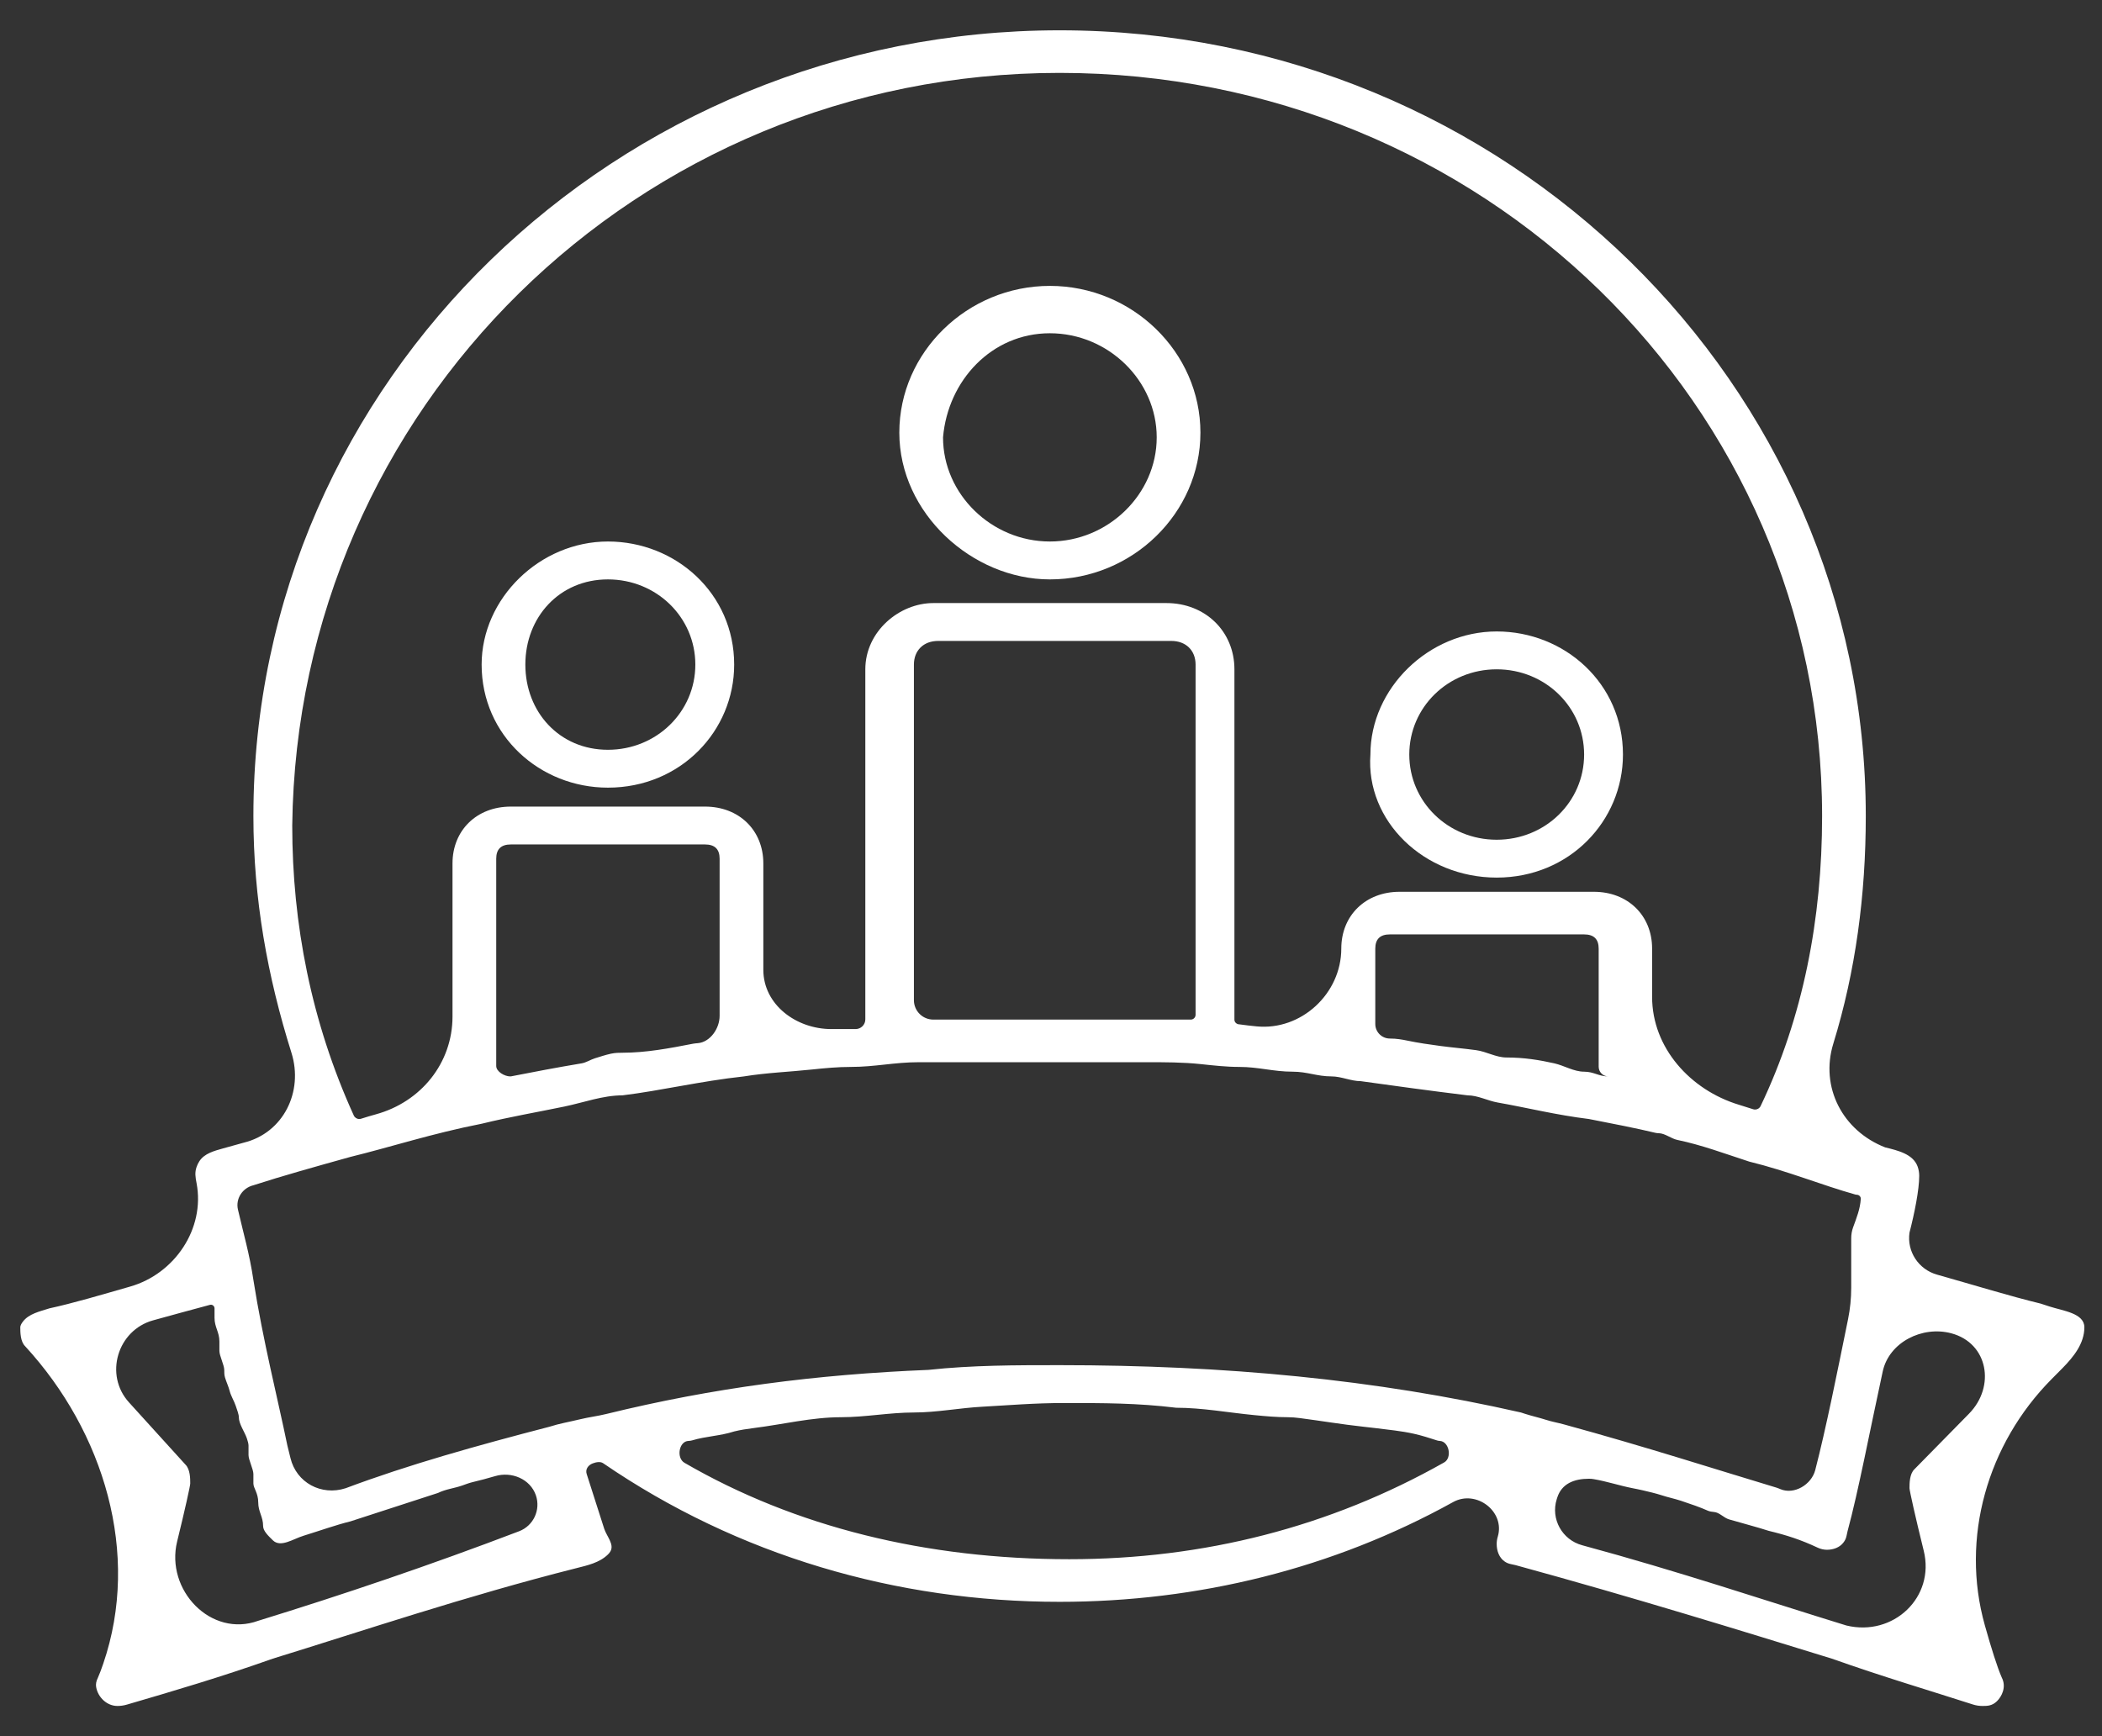 <svg width="69" height="57" viewBox="0 0 69 57" fill="none" xmlns="http://www.w3.org/2000/svg">
    <rect x="0" y="0" width="69" height="57" fill="#333333" stroke="none"/>
    <path d="M62.841 48.238C62.681 48.393 62.681 48.704 62.681 48.859C62.681 48.936 62.875 49.806 63.148 50.911C63.527 52.445 62.145 53.74 60.609 53.366C57.918 52.538 55.101 51.587 51.935 50.731C51.279 50.554 50.897 49.868 51.101 49.22L51.117 49.17C51.263 48.708 51.674 48.548 52.159 48.548C52.217 48.548 52.269 48.553 52.318 48.562C52.747 48.634 53.167 48.776 53.594 48.859C53.699 48.88 53.804 48.9 53.915 48.926C54.127 48.976 54.343 49.025 54.551 49.092C54.758 49.16 54.975 49.204 55.182 49.272C55.508 49.38 55.818 49.488 56.057 49.595C56.115 49.621 56.194 49.635 56.258 49.639C56.44 49.65 56.581 49.83 56.757 49.882C57.182 50.007 57.672 50.133 58.058 50.258C58.647 50.401 59.1 50.545 59.668 50.811C59.763 50.855 59.866 50.88 59.971 50.88C60.175 50.88 60.383 50.809 60.508 50.648C60.533 50.616 60.554 50.584 60.57 50.553C60.615 50.467 60.622 50.367 60.647 50.273C61.007 48.944 61.369 47.019 61.802 45.026C62.01 44.065 63.103 43.519 64.053 43.773C65.264 44.096 65.511 45.522 64.632 46.415L62.841 48.238ZM22.469 48.025C22.194 47.865 22.285 47.315 22.603 47.306C22.636 47.305 22.682 47.3 22.714 47.29C23.177 47.15 23.639 47.145 24.101 46.995C24.302 46.945 24.52 46.912 24.743 46.884C25.696 46.765 26.648 46.528 27.608 46.528C28.405 46.528 29.202 46.373 30 46.373C30.747 46.373 31.504 46.223 32.251 46.183C33.101 46.137 33.944 46.062 34.942 46.062C36.217 46.062 37.333 46.062 38.608 46.217C39.464 46.217 40.32 46.377 41.172 46.459C41.54 46.495 41.907 46.528 42.275 46.528C42.407 46.528 42.538 46.54 42.67 46.557C43.361 46.647 44.054 46.764 44.746 46.839C44.884 46.854 45.021 46.869 45.156 46.886C45.575 46.939 46 46.979 46.412 47.071C46.665 47.127 46.918 47.208 47.171 47.29C47.202 47.3 47.226 47.305 47.259 47.306C47.569 47.319 47.675 47.86 47.405 48.013C43.659 50.131 39.516 51.19 35.101 51.19C30.401 51.19 26.108 50.135 22.469 48.025ZM8.477 53.211C6.931 53.776 5.423 52.206 5.815 50.607C6.069 49.574 6.245 48.777 6.245 48.704C6.245 48.548 6.245 48.238 6.086 48.082L4.234 46.041C3.415 45.139 3.854 43.671 5.028 43.347C5.621 43.184 6.246 43.011 6.892 42.839C6.968 42.818 7.042 42.876 7.042 42.954C7.042 43.109 7.042 43.109 7.042 43.265C7.042 43.575 7.202 43.731 7.202 44.042C7.202 44.197 7.202 44.197 7.202 44.353C7.202 44.508 7.361 44.819 7.361 44.974C7.361 45.058 7.361 45.143 7.387 45.227C7.434 45.383 7.5 45.516 7.541 45.673C7.581 45.831 7.687 45.999 7.738 46.154C7.784 46.29 7.84 46.436 7.84 46.528C7.84 46.749 8.034 47.014 8.104 47.223C8.134 47.314 8.158 47.399 8.158 47.461C8.158 47.616 8.158 47.616 8.158 47.772C8.158 47.927 8.318 48.238 8.318 48.393C8.318 48.548 8.318 48.548 8.318 48.704C8.318 48.859 8.477 49.015 8.477 49.325C8.477 49.636 8.637 49.792 8.637 50.102C8.637 50.258 8.796 50.413 8.956 50.569C9.211 50.818 9.618 50.526 9.959 50.421C10.476 50.262 11.035 50.062 11.506 49.947C12.463 49.636 13.419 49.325 14.376 49.015C14.641 48.886 14.906 48.864 15.171 48.771C15.281 48.732 15.389 48.69 15.502 48.662C15.752 48.601 16.001 48.538 16.25 48.463C16.793 48.3 17.407 48.556 17.591 49.092C17.754 49.57 17.512 50.092 17.04 50.272C14.134 51.381 11.239 52.36 8.477 53.211ZM8.318 38.913C9.274 38.603 10.39 38.292 11.506 37.981C12.782 37.67 14.216 37.204 15.811 36.893C16.762 36.661 17.624 36.516 18.529 36.328C19.161 36.197 19.789 35.961 20.434 35.961C21.709 35.805 22.985 35.495 24.42 35.339C25.166 35.218 25.911 35.191 26.657 35.112C27.079 35.067 27.503 35.028 27.927 35.028C28.724 35.028 29.362 34.873 30.159 34.873C30.637 34.873 30.956 34.873 31.434 34.873C32.391 34.873 33.507 34.873 34.463 34.873C35.42 34.873 36.376 34.873 37.173 34.873C37.333 34.873 37.492 34.873 37.652 34.873C38.239 34.873 38.826 34.873 39.413 34.935C39.834 34.98 40.257 35.028 40.681 35.028C41.319 35.028 41.797 35.184 42.434 35.184C42.913 35.184 43.232 35.339 43.71 35.339C44.029 35.339 44.348 35.495 44.666 35.495C45.782 35.65 46.898 35.805 48.174 35.961C48.511 35.961 48.833 36.139 49.165 36.197C50.113 36.363 51.079 36.606 52.159 36.738C52.936 36.889 53.713 37.041 54.343 37.192C54.375 37.2 54.417 37.204 54.45 37.204C54.654 37.207 54.858 37.382 55.058 37.424C55.866 37.592 56.582 37.864 57.42 38.136C58.689 38.446 59.799 38.908 60.909 39.219C60.922 39.222 60.934 39.224 60.947 39.224C61.024 39.224 61.088 39.287 61.082 39.364C61.058 39.7 60.95 39.963 60.83 40.294C60.788 40.408 60.768 40.53 60.768 40.651V42.276C60.768 42.623 60.733 42.97 60.664 43.31C60.305 45.071 59.946 46.875 59.587 48.263C59.464 48.742 58.894 49.083 58.439 48.888C58.399 48.871 58.356 48.853 58.314 48.84C56.327 48.243 54.046 47.505 51.334 46.763C51.141 46.71 50.946 46.677 50.756 46.616C50.53 46.543 50.291 46.491 50.065 46.418L49.927 46.373C45.145 45.285 40.203 44.819 34.782 44.819C33.347 44.819 31.913 44.819 30.478 44.974C26.797 45.124 23.41 45.561 19.894 46.424C19.617 46.492 19.331 46.526 19.055 46.593C19.042 46.596 19.029 46.599 19.016 46.602C18.692 46.681 18.36 46.736 18.043 46.839C15.651 47.461 13.419 48.082 11.347 48.859C10.551 49.118 9.728 48.679 9.534 47.866C9.5 47.727 9.467 47.59 9.434 47.461C9.115 45.907 8.637 44.042 8.318 42.022C8.195 41.183 7.977 40.437 7.811 39.712C7.728 39.352 7.959 39.001 8.318 38.913ZM16.749 35.339C16.562 35.339 16.289 35.182 16.289 34.996V28.191C16.289 27.88 16.448 27.724 16.767 27.724H23.144C23.463 27.724 23.622 27.88 23.622 28.191V33.352C23.622 33.763 23.316 34.213 22.906 34.248C22.858 34.252 22.802 34.256 22.755 34.265C21.981 34.416 21.208 34.562 20.434 34.562C20.341 34.562 20.195 34.562 20.057 34.593C19.874 34.633 19.706 34.69 19.527 34.745C19.386 34.789 19.24 34.886 19.094 34.91C18.243 35.052 17.515 35.193 16.787 35.335C16.774 35.338 16.762 35.339 16.749 35.339ZM39.087 33.474C38.608 33.474 38.289 33.474 37.971 33.474C37.652 33.474 37.333 33.474 37.014 33.474C36.376 33.474 35.739 33.474 35.101 33.474C34.942 33.474 34.623 33.474 34.463 33.474C33.666 33.474 33.029 33.474 32.231 33.474C32.072 33.474 31.753 33.474 31.594 33.474C31.275 33.474 30.956 33.474 30.637 33.474C30.285 33.474 30 33.189 30 32.837V21.819C30 21.353 30.318 21.042 30.797 21.042H38.449C38.927 21.042 39.246 21.353 39.246 21.819V33.315C39.246 33.403 39.175 33.474 39.087 33.474ZM52.797 35.339C52.478 35.339 52.319 35.184 52 35.184C51.66 35.184 51.348 34.983 51.017 34.909C50.538 34.802 50.037 34.718 49.449 34.718C49.111 34.718 48.794 34.524 48.459 34.478C48.058 34.423 47.682 34.393 47.283 34.34C46.92 34.291 46.555 34.24 46.196 34.164C46.028 34.129 45.842 34.096 45.623 34.096C45.359 34.096 45.145 33.882 45.145 33.618V31.143C45.145 30.832 45.304 30.677 45.623 30.677H52C52.319 30.677 52.478 30.832 52.478 31.143V35.02C52.478 35.196 52.621 35.339 52.797 35.339ZM34.782 2.393C48.652 2.393 59.812 13.272 59.812 26.792C59.812 30.166 59.19 33.39 57.794 36.312C57.761 36.383 57.69 36.427 57.612 36.427C57.591 36.427 57.569 36.424 57.549 36.417C57.397 36.368 57.242 36.319 57.082 36.27C55.486 35.786 54.232 34.397 54.232 32.73V31.143C54.232 30.055 53.435 29.278 52.319 29.278H45.942C44.826 29.278 44.029 30.055 44.029 31.143C44.029 32.621 42.713 33.844 41.243 33.696C41.059 33.678 40.875 33.657 40.691 33.631C40.684 33.63 40.688 33.63 40.681 33.63C40.599 33.63 40.521 33.563 40.521 33.48V21.974C40.521 20.731 39.565 19.799 38.289 19.799H30.637C29.521 19.799 28.405 20.731 28.405 21.974V33.466C28.405 33.642 28.262 33.785 28.086 33.785C27.767 33.785 27.608 33.785 27.289 33.785C26.139 33.785 25.057 32.987 25.057 31.837V28.346C25.057 27.258 24.26 26.481 23.144 26.481H16.767C15.651 26.481 14.854 27.258 14.854 28.346V33.373C14.854 34.902 13.817 36.177 12.342 36.583C12.179 36.628 12.017 36.676 11.855 36.728C11.835 36.734 11.815 36.738 11.793 36.738C11.716 36.738 11.645 36.692 11.613 36.621C10.215 33.548 9.593 30.326 9.593 27.103C9.753 13.427 20.912 2.393 34.782 2.393ZM68.421 43.575C68.421 43.111 67.717 43.036 67.275 42.892L66.986 42.798C65.977 42.553 64.869 42.21 63.582 41.846C62.979 41.676 62.59 41.087 62.681 40.467C62.841 39.846 63 39.069 63 38.603C63 38.501 62.983 38.399 62.949 38.302C62.802 37.891 62.308 37.773 61.884 37.67C60.486 37.125 59.738 35.694 60.181 34.26C60.911 31.892 61.246 29.383 61.246 26.792C61.246 12.65 49.449 0.995 34.782 0.995C20.275 0.995 8.318 12.495 8.318 26.792C8.318 29.517 8.781 32.062 9.567 34.563C9.968 35.843 9.302 37.197 7.999 37.515L7.322 37.703C7.03 37.785 6.71 37.868 6.545 38.123C6.506 38.182 6.475 38.246 6.453 38.312C6.389 38.498 6.415 38.649 6.452 38.842C6.737 40.336 5.737 41.819 4.275 42.238C3.294 42.519 2.41 42.783 1.622 42.954C1.305 43.057 0.944 43.129 0.746 43.397C0.697 43.462 0.666 43.526 0.666 43.575C0.666 43.731 0.666 44.042 0.825 44.197C3.41 47.008 4.625 51.006 3.389 54.62C3.327 54.802 3.269 54.956 3.216 55.075C3.155 55.196 3.141 55.293 3.156 55.385C3.213 55.724 3.51 56.008 3.854 56.008C3.96 56.008 4.065 55.993 4.166 55.963C5.71 55.512 7.258 55.056 8.956 54.454C11.835 53.568 15.29 52.4 18.911 51.486C19.287 51.391 19.678 51.306 19.956 51.035C19.992 50.999 20.021 50.964 20.04 50.928C20.168 50.697 19.914 50.438 19.833 50.187L19.258 48.391C19.209 48.238 19.307 48.101 19.457 48.044C19.563 48.004 19.704 47.974 19.798 48.038C24.227 51.072 29.427 52.589 34.782 52.589C39.325 52.589 43.757 51.497 47.7 49.314C48.457 48.895 49.415 49.624 49.165 50.453C49.142 50.529 49.13 50.609 49.13 50.69C49.13 50.91 49.208 51.138 49.389 51.263C49.417 51.282 49.445 51.299 49.473 51.312C49.558 51.352 49.654 51.358 49.745 51.383C53.674 52.458 57.136 53.532 60.13 54.454C61.823 55.054 63.366 55.509 64.762 55.959C64.862 55.991 64.967 56.008 65.073 56.008C65.232 56.008 65.391 56.008 65.551 55.852C65.71 55.697 65.87 55.386 65.71 55.075C65.561 54.735 65.364 54.106 65.155 53.363C64.346 50.49 65.241 47.405 67.34 45.283L67.696 44.924C68.07 44.545 68.421 44.108 68.421 43.575Z" fill="white"/>
    <path d="M34.463 10.941C36.376 10.941 37.97 12.495 37.97 14.359C37.97 16.224 36.376 17.778 34.463 17.778C32.55 17.778 30.956 16.224 30.956 14.359C31.115 12.495 32.55 10.941 34.463 10.941ZM34.463 19.022C37.173 19.022 39.405 16.846 39.405 14.204C39.405 11.562 37.173 9.386 34.463 9.386C31.753 9.386 29.521 11.562 29.521 14.204C29.521 16.846 31.912 19.022 34.463 19.022Z" fill="white"/>
    <path d="M19.955 19.022C21.549 19.022 22.825 20.265 22.825 21.819C22.825 23.373 21.549 24.616 19.955 24.616C18.361 24.616 17.245 23.373 17.245 21.819C17.245 20.265 18.361 19.022 19.955 19.022ZM19.955 25.859C22.346 25.859 24.1 23.994 24.1 21.819C24.1 19.488 22.187 17.778 19.955 17.778C17.723 17.778 15.81 19.643 15.81 21.819C15.81 24.15 17.723 25.859 19.955 25.859Z" fill="white"/>
    <path d="M49.13 21.974C50.725 21.974 52 23.218 52 24.772C52 26.326 50.725 27.569 49.13 27.569C47.536 27.569 46.261 26.326 46.261 24.772C46.261 23.218 47.536 21.974 49.13 21.974ZM49.13 28.812C51.522 28.812 53.275 26.947 53.275 24.772C53.275 22.441 51.362 20.731 49.13 20.731C46.898 20.731 44.985 22.596 44.985 24.772C44.826 26.947 46.739 28.812 49.13 28.812Z" fill="white"/>
    </svg>
    